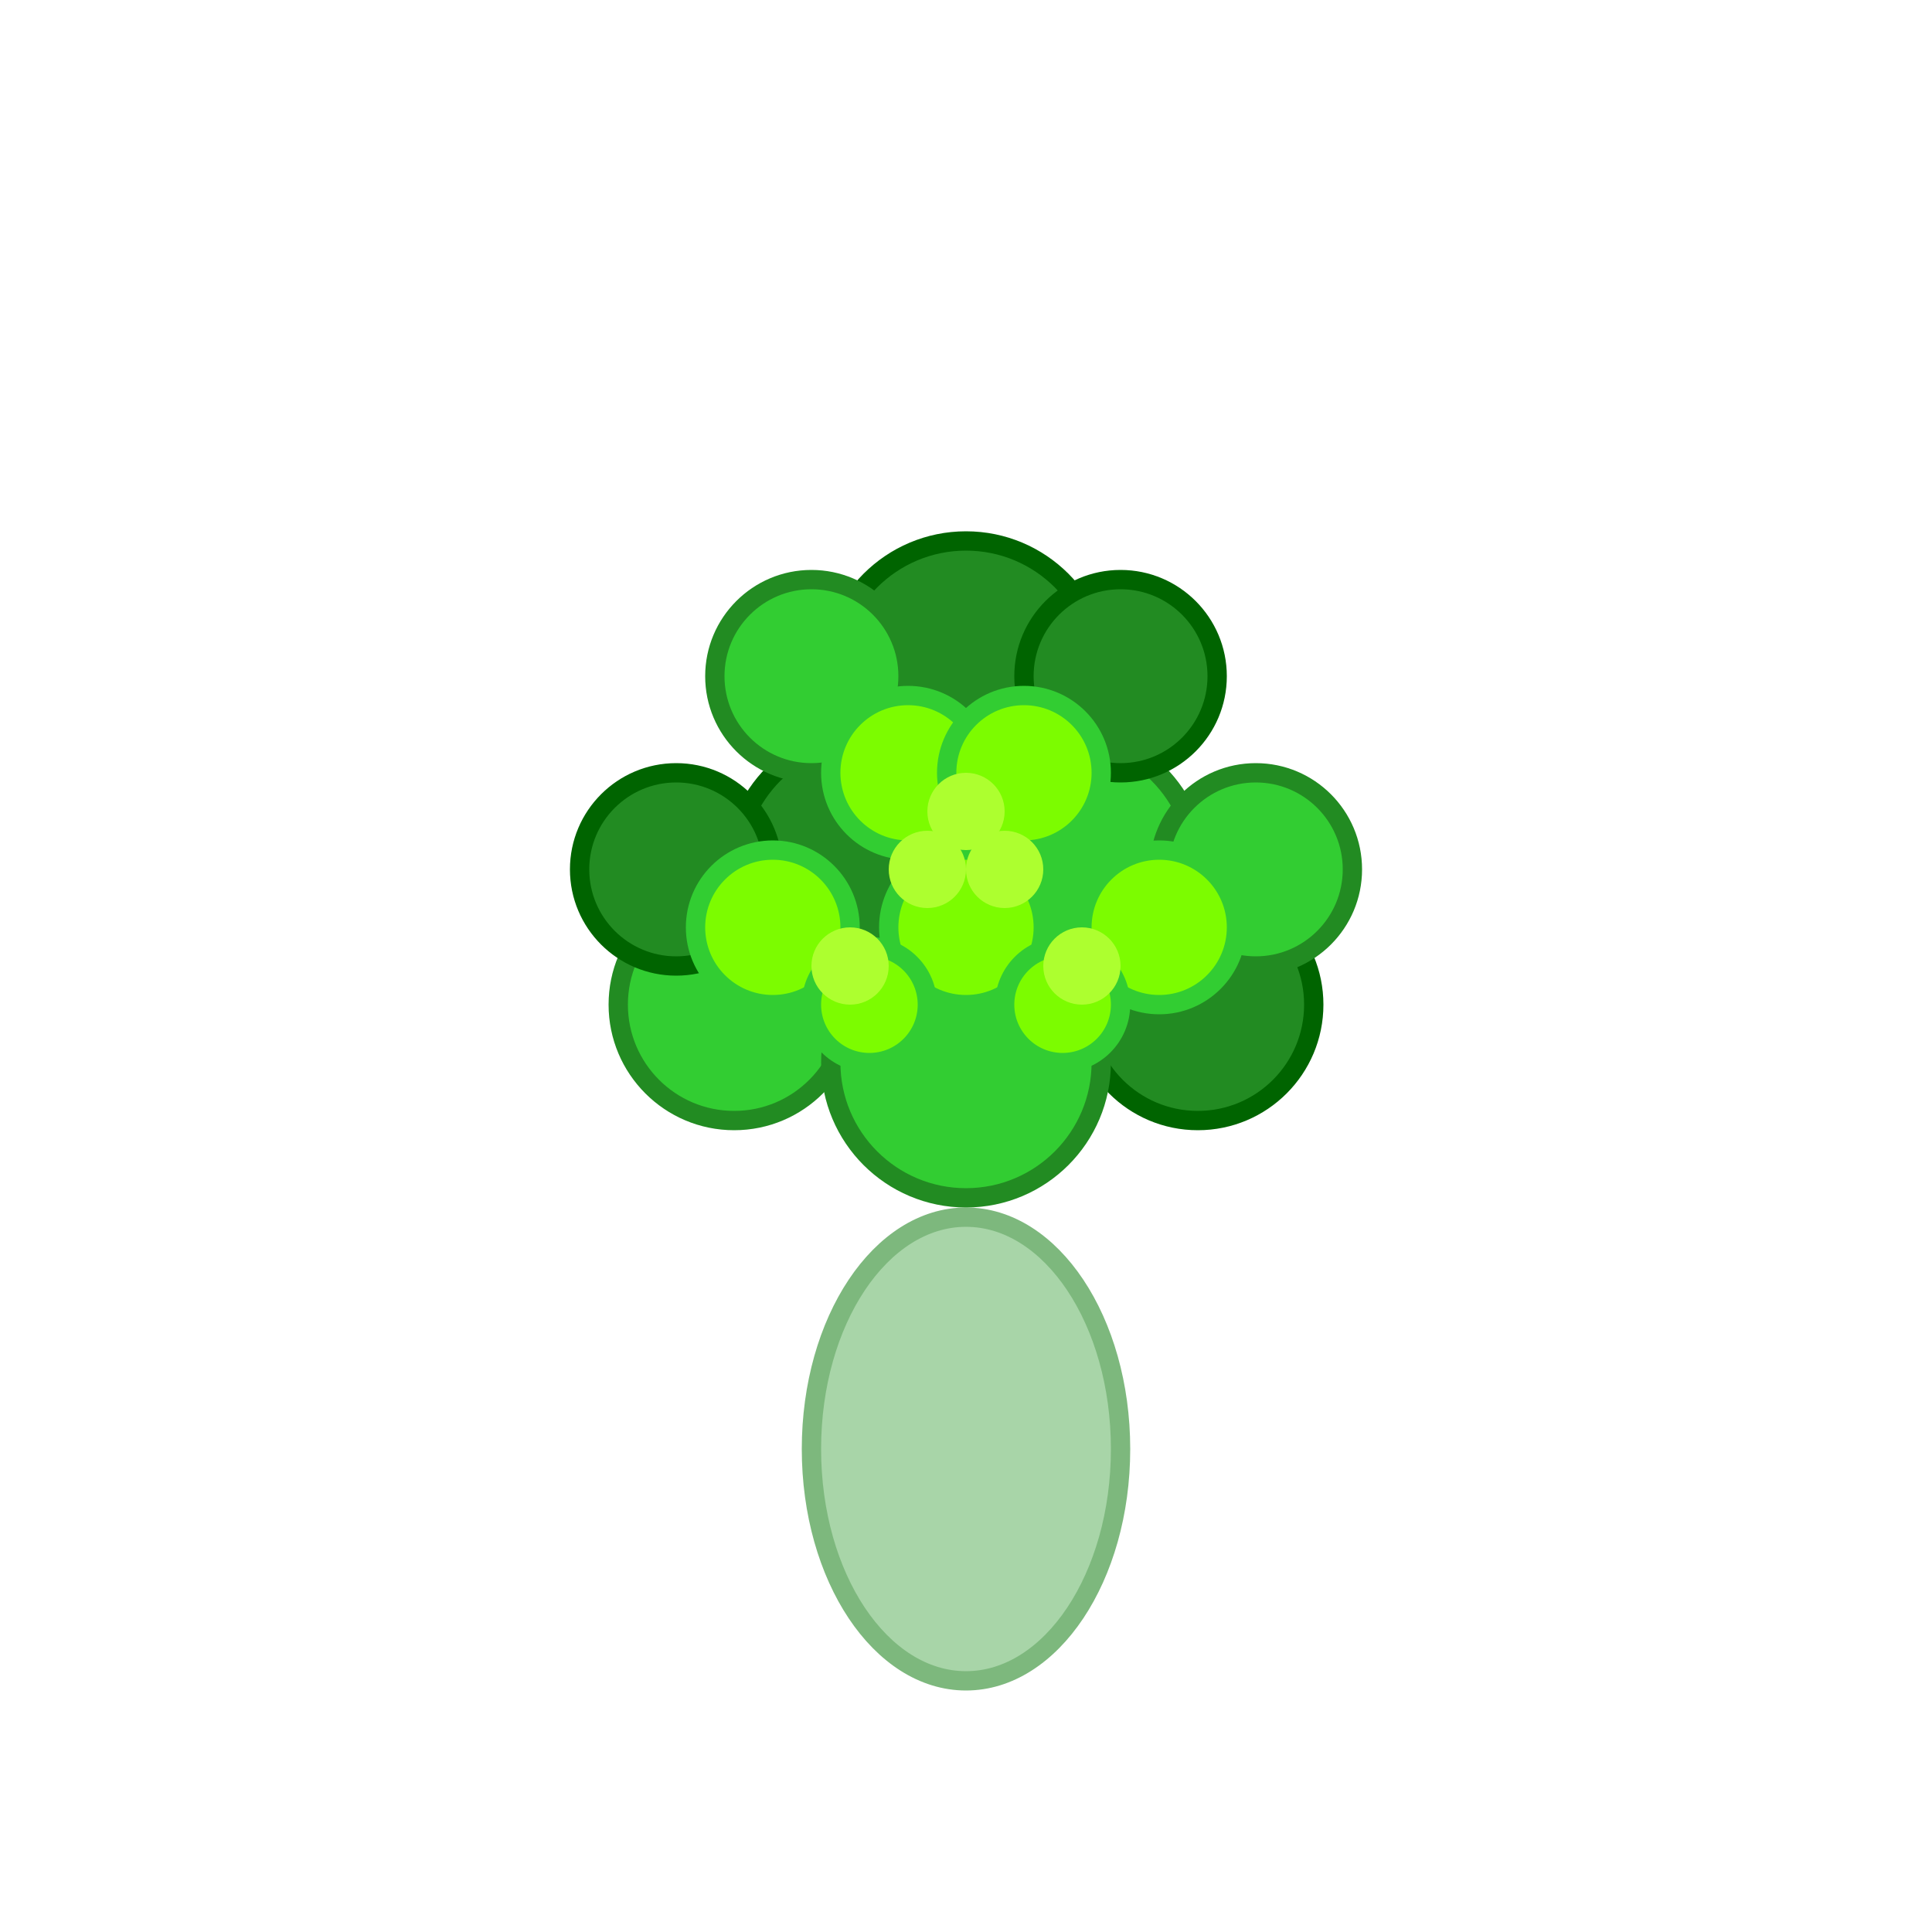<svg xmlns="http://www.w3.org/2000/svg" viewBox="0 0 100 100">
  <!-- 茎 -->
  <ellipse cx="50" cy="75" rx="8" ry="12" fill="#A8D5A8" stroke="#7DB87D" stroke-width="1"/>
  
  <!-- ブロッコリーの房（小房をたくさん作って立体感を出す） -->
  <circle cx="45" cy="45" r="7" fill="#228B22" stroke="#006400" stroke-width="1"/>
  <circle cx="55" cy="45" r="7" fill="#32CD32" stroke="#228B22" stroke-width="1"/>
  <circle cx="50" cy="35" r="7" fill="#228B22" stroke="#006400" stroke-width="1"/>
  <circle cx="38" cy="52" r="6" fill="#32CD32" stroke="#228B22" stroke-width="1"/>
  <circle cx="62" cy="52" r="6" fill="#228B22" stroke="#006400" stroke-width="1"/>
  <circle cx="50" cy="55" r="7" fill="#32CD32" stroke="#228B22" stroke-width="1"/>
  <circle cx="42" cy="35" r="5" fill="#32CD32" stroke="#228B22" stroke-width="1"/>
  <circle cx="58" cy="35" r="5" fill="#228B22" stroke="#006400" stroke-width="1"/>
  <circle cx="35" cy="45" r="5" fill="#228B22" stroke="#006400" stroke-width="1"/>
  <circle cx="65" cy="45" r="5" fill="#32CD32" stroke="#228B22" stroke-width="1"/>
  
  <!-- さらに小さな房で隙間を埋める -->
  <circle cx="47" cy="40" r="4" fill="#7CFC00" stroke="#32CD32" stroke-width="1"/>
  <circle cx="53" cy="40" r="4" fill="#7CFC00" stroke="#32CD32" stroke-width="1"/>
  <circle cx="40" cy="48" r="4" fill="#7CFC00" stroke="#32CD32" stroke-width="1"/>
  <circle cx="60" cy="48" r="4" fill="#7CFC00" stroke="#32CD32" stroke-width="1"/>
  <circle cx="50" cy="48" r="4" fill="#7CFC00" stroke="#32CD32" stroke-width="1"/>
  <circle cx="45" cy="52" r="3" fill="#7CFC00" stroke="#32CD32" stroke-width="1"/>
  <circle cx="55" cy="52" r="3" fill="#7CFC00" stroke="#32CD32" stroke-width="1"/>
  
  <!-- 最も小さな房でディテールを追加 -->
  <circle cx="48" cy="45" r="2" fill="#ADFF2F"/>
  <circle cx="52" cy="45" r="2" fill="#ADFF2F"/>
  <circle cx="50" cy="42" r="2" fill="#ADFF2F"/>
  <circle cx="44" cy="50" r="2" fill="#ADFF2F"/>
  <circle cx="56" cy="50" r="2" fill="#ADFF2F"/>
</svg>
